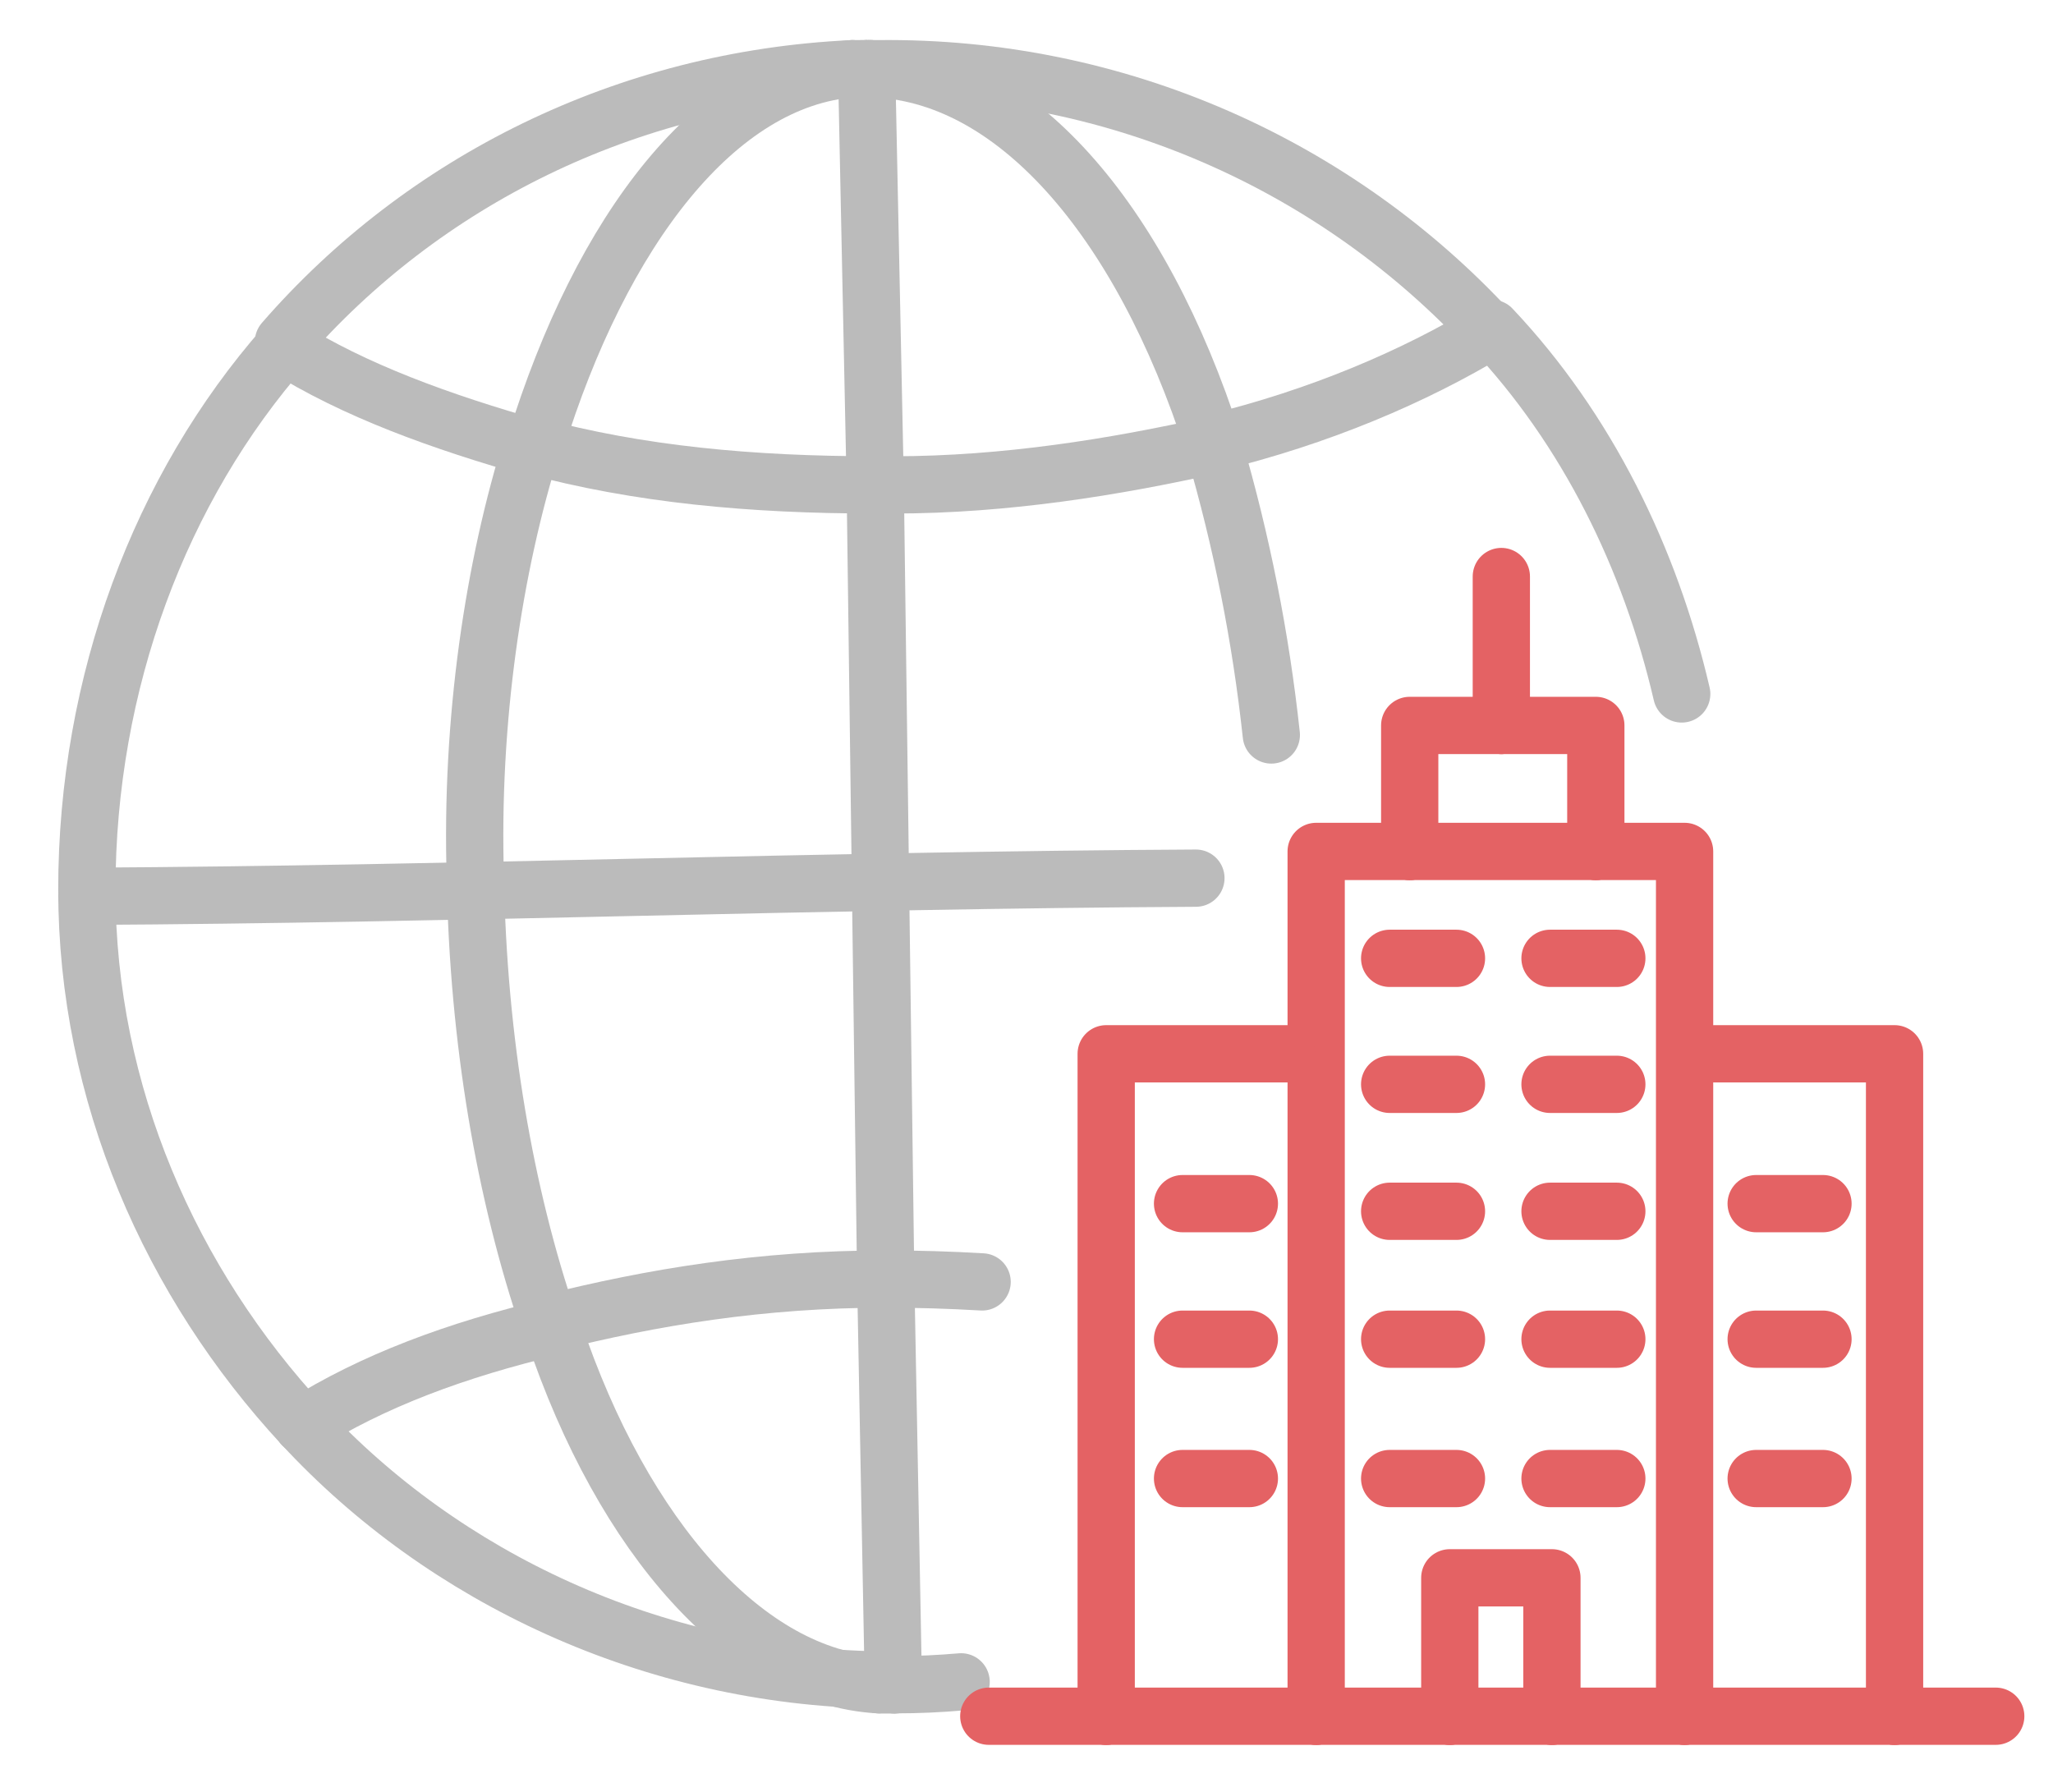 <?xml version="1.0" encoding="utf-8"?>
<!-- Generator: Adobe Illustrator 21.1.0, SVG Export Plug-In . SVG Version: 6.00 Build 0)  -->
<svg version="1.1" id="Layer_1" xmlns="http://www.w3.org/2000/svg" xmlns:xlink="http://www.w3.org/1999/xlink" x="0px" y="0px"
	 viewBox="0 0 215.1 187.7" style="enable-background:new 0 0 215.1 187.7;" xml:space="preserve">
<style type="text/css">
	.st0{fill:none;stroke:#BBBBBB;stroke-width:6;stroke-linecap:round;stroke-linejoin:round;stroke-miterlimit:10;}
	.st1{fill:none;stroke:#E46264;stroke-width:6;stroke-linecap:round;stroke-linejoin:round;stroke-miterlimit:10;}
</style>
<g>
	<g>
		<g>
			<g>
				<path class="st0" d="M31.7,149.3C46.5,165.3,68.3,175.6,92,176"/>
				<path class="st0" d="M91.2,7.2c0.3,0,0.8,0,0.8,0c25.2-0.3,48.2,10.3,64.1,27.5"/>
				<path class="st0" d="M176.2,72.7c-3.3-14.2-9.9-27.7-19.9-38.3"/>
				<path class="st0" d="M93.6,176.5c-0.3,0-1.1,0-1.5,0"/>
				<path class="st0" d="M93.9,176.5L93.9,176.5"/>
				<path class="st0" d="M89.3,7.2C65.6,8.3,44.3,19,29.7,35.8"/>
				<path class="st0" d="M93.9,176.5c2.3,0,4.5-0.1,6.8-0.3"/>
				<path class="st0" d="M91.2,7.2C90.8,7.2,90.8,7.2,91.2,7.2"/>
				<path class="st0" d="M31.7,149.3C17.9,134.4,9.1,114.6,9.1,93.2c0-21.7,7.7-42.1,20.7-56.9"/>
				<path class="st0" d="M89.3,7.2c0.3,0,1.1,0,1.5,0"/>
				<path class="st0" d="M133.2,77c-1.1-10.2-3.1-20.3-6-30.2"/>
				<path class="st0" d="M93.9,176.5L93.9,176.5"/>
				<path class="st0" d="M55.8,46.4c-4.1,13-6.5,29.1-6,45.5c0.3,17.1,3.1,33.2,7.7,46.7"/>
				<path class="st0" d="M90.8,7.2L90.8,7.2c-0.8,0-1.1,0-1.5,0.3"/>
				<path class="st0" d="M93.6,176.5L93.6,176.5c-0.8,0-1.1,0-1.5,0"/>
				<path class="st0" d="M91.2,7.2C90.8,7.2,90.8,7.2,91.2,7.2"/>
				<path class="st0" d="M89.3,7.2C75.1,8.3,63,24.1,56.1,46.5"/>
				<path class="st0" d="M92,176.5c-13.7-0.8-26.7-15.3-34-37.1"/>
				<path class="st0" d="M91.2,7.2c14.9,0.3,28.3,15.6,35.9,39.3"/>
				<path class="st0" d="M29.8,36.3c7.3,4.6,16.4,7.9,26.3,10.7"/>
				<path class="st0" d="M91.7,50.8c0.8,0,1.1,0,1.9,0c11.8,0,23.3-1.9,33.2-4.1"/>
				<path class="st0" d="M91.7,50.8c-13,0-24.8-1.1-35.9-4.1"/>
				<path class="st0" d="M127.1,46.4c11.1-2.7,21-6.9,29.1-11.8"/>
				<path class="st0" d="M92.8,134c3.4,0,6.7,0.1,10.1,0.3"/>
				<path class="st0" d="M31.7,149.3c7.3-4.6,16.1-7.9,26.3-10.3"/>
				<path class="st0" d="M92.8,134C92.8,134.4,92.8,134.4,92.8,134c-13,0-24.5,1.9-35.2,4.6"/>
				<line class="st0" x1="93.6" y1="176.5" x2="93.6" y2="176.5"/>
				<line class="st0" x1="92.8" y1="134" x2="93.6" y2="176.5"/>
				<line class="st0" x1="92.8" y1="134" x2="91.7" y2="50.8"/>
				<line class="st0" x1="91.7" y1="50.8" x2="90.8" y2="7.2"/>
				<line class="st0" x1="90.8" y1="7.2" x2="90.8" y2="7.2"/>
			</g>
			<path class="st0" d="M9.1,93.9c38.1-0.2,77.4-1.7,116.2-1.9"/>
		</g>
	</g>
	<g>
		<polyline class="st1" points="176.5,179.8 176.5,89.2 167.2,89.2 		"/>
		<polyline class="st1" points="137.9,179.8 137.9,89.2 147.7,89.2 		"/>
		<line class="st1" x1="147.7" y1="89.2" x2="167.2" y2="89.2"/>
		<polyline class="st1" points="115.9,179.8 115.9,110.4 134.8,110.4 		"/>
		<polyline class="st1" points="179.6,110.4 198.5,110.4 198.5,179.8 		"/>
		<polyline class="st1" points="167.2,89.2 167.2,76 157.3,76 		"/>
		<polyline class="st1" points="147.7,89.2 147.7,76 157.3,76 		"/>
		<line class="st1" x1="157.3" y1="60.4" x2="157.3" y2="76"/>
		<line class="st1" x1="115.9" y1="179.8" x2="103.6" y2="179.8"/>
		<line class="st1" x1="151.9" y1="179.8" x2="162.6" y2="179.8"/>
		<line class="st1" x1="209.1" y1="179.8" x2="198.5" y2="179.8"/>
		<line class="st1" x1="151.9" y1="179.8" x2="137.9" y2="179.8"/>
		<line class="st1" x1="198.5" y1="179.8" x2="176.5" y2="179.8"/>
		<line class="st1" x1="115.9" y1="179.8" x2="137.9" y2="179.8"/>
		<line class="st1" x1="162.6" y1="179.8" x2="176.5" y2="179.8"/>
		<polyline class="st1" points="151.9,179.8 151.9,165.3 162.6,165.3 162.6,179.8 		"/>
		<line class="st1" x1="123.9" y1="126.1" x2="130.9" y2="126.1"/>
		<line class="st1" x1="145.6" y1="100.4" x2="152.6" y2="100.4"/>
		<line class="st1" x1="162.4" y1="100.4" x2="169.4" y2="100.4"/>
		<line class="st1" x1="152.6" y1="113.6" x2="145.6" y2="113.6"/>
		<line class="st1" x1="162.4" y1="113.6" x2="169.4" y2="113.6"/>
		<line class="st1" x1="152.6" y1="126.9" x2="145.6" y2="126.9"/>
		<line class="st1" x1="162.4" y1="126.9" x2="169.4" y2="126.9"/>
		<line class="st1" x1="152.6" y1="140.3" x2="145.6" y2="140.3"/>
		<line class="st1" x1="162.4" y1="140.3" x2="169.4" y2="140.3"/>
		<line class="st1" x1="152.6" y1="154.9" x2="145.6" y2="154.9"/>
		<line class="st1" x1="162.4" y1="154.9" x2="169.4" y2="154.9"/>
		<line class="st1" x1="123.9" y1="140.3" x2="130.9" y2="140.3"/>
		<line class="st1" x1="130.9" y1="154.9" x2="123.9" y2="154.9"/>
		<line class="st1" x1="184" y1="126.1" x2="191" y2="126.1"/>
		<line class="st1" x1="184" y1="140.3" x2="191" y2="140.3"/>
		<line class="st1" x1="191" y1="154.9" x2="184" y2="154.9"/>
	</g>
</g>
</svg>
